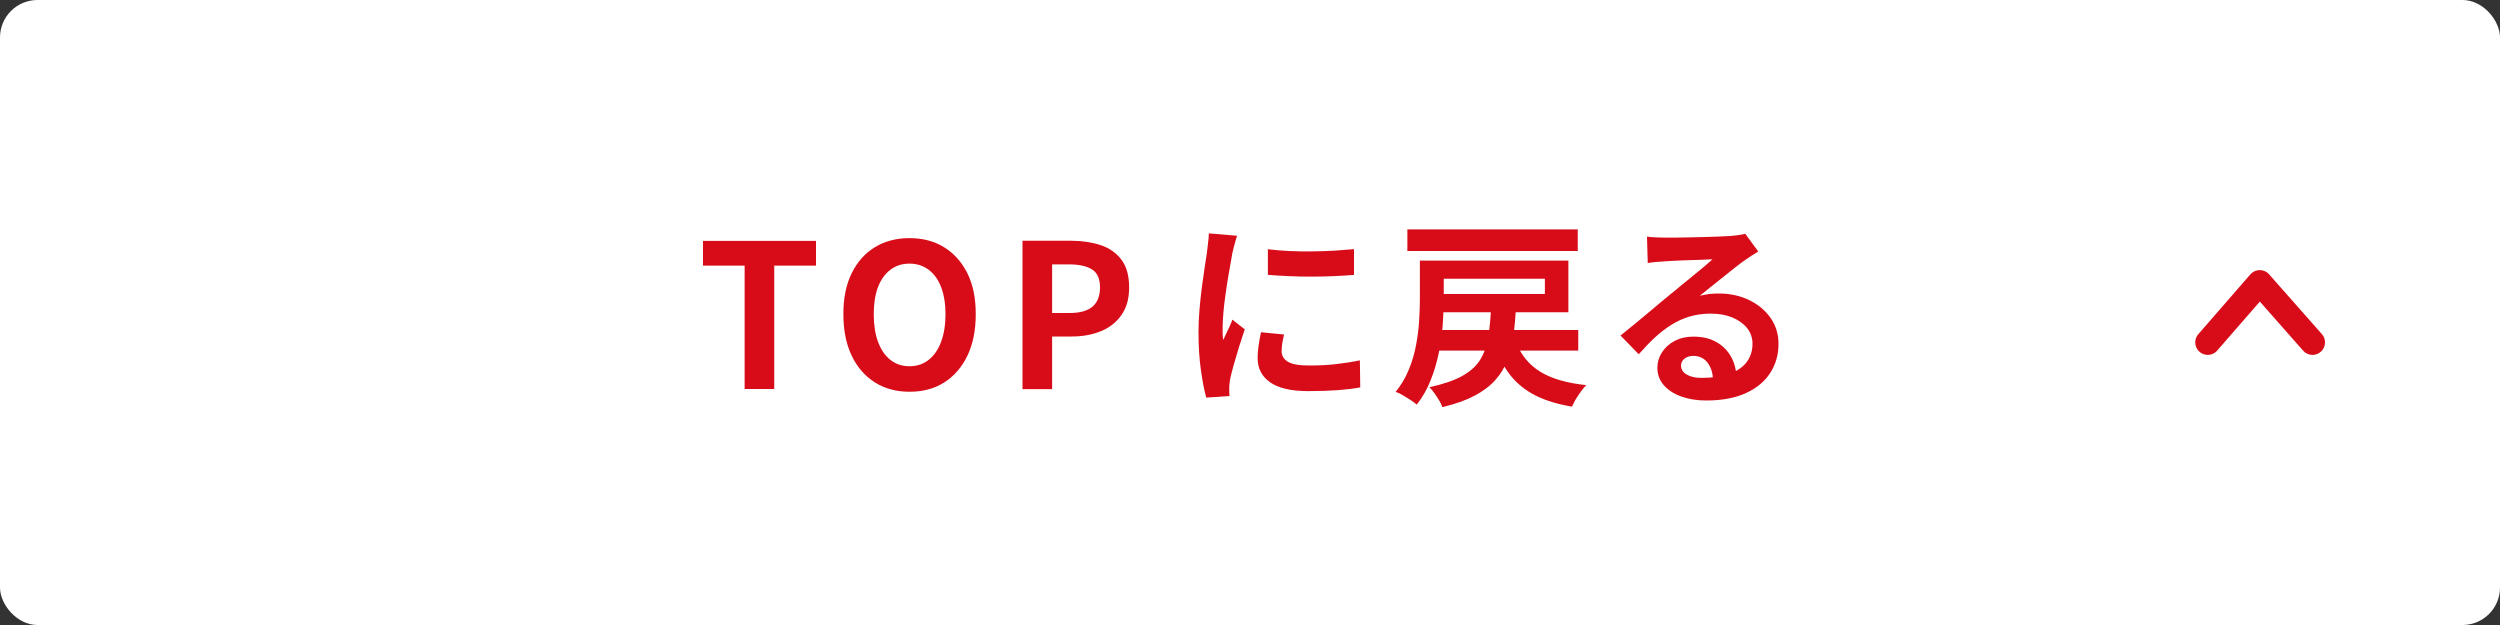 <?xml version="1.0" encoding="UTF-8"?>
<svg id="_レイヤー_2" data-name="レイヤー 2" xmlns="http://www.w3.org/2000/svg" viewBox="0 0 200 50">
  <rect x="0" y="0" width="200" height="50" fill="#333333" stroke="none"/>
  <defs>
    <style>
      .cls-1 {
        fill: #fff;
      }

      .cls-2 {
        fill: #d80c18;
      }

      .cls-3 {
        fill: none;
        stroke: #d80c18;
        stroke-linecap: round;
        stroke-linejoin: round;
        stroke-width: 2px;
      }
    </style>
  </defs>
  <g id="fix">
    <g>
      <g>
        <rect class="cls-1" x="0" y="0" width="200" height="50" rx="3" ry="3"/>
        <g>
          <path class="cls-2" d="M59.57,31.12v-9.87h-3.33v-1.98h9.04v1.98h-3.34v9.87h-2.37Z"/>
          <path class="cls-2" d="M72.76,31.34c-1.05,0-1.97-.25-2.76-.74-.79-.5-1.42-1.21-1.86-2.14-.45-.93-.67-2.04-.67-3.33s.22-2.37.67-3.28c.45-.91,1.07-1.6,1.86-2.08.79-.48,1.71-.72,2.76-.72s1.98.24,2.77.73c.79.49,1.41,1.18,1.86,2.08.45.9.67,1.99.67,3.27s-.22,2.4-.67,3.33c-.45.93-1.07,1.64-1.86,2.14-.79.5-1.71.74-2.77.74ZM72.76,29.3c.59,0,1.1-.17,1.53-.51s.77-.82,1-1.45c.23-.62.35-1.36.35-2.2s-.12-1.56-.35-2.17c-.23-.6-.57-1.07-1-1.39s-.94-.49-1.53-.49-1.1.16-1.53.49c-.43.33-.76.79-.99,1.39-.23.6-.34,1.33-.34,2.17s.11,1.58.34,2.2c.23.62.56,1.11.99,1.45.43.34.94.51,1.53.51Z"/>
          <path class="cls-2" d="M81.8,31.12v-11.86h3.89c.87,0,1.66.12,2.36.35.7.23,1.25.62,1.66,1.16.41.54.62,1.28.62,2.22s-.21,1.63-.62,2.22c-.41.58-.96,1.01-1.65,1.29s-1.46.42-2.31.42h-1.58v4.21h-2.37ZM84.16,25.04h1.42c.81,0,1.42-.17,1.82-.51.4-.34.6-.85.6-1.54s-.21-1.16-.63-1.43c-.42-.27-1.04-.41-1.86-.41h-1.34v3.89Z"/>
          <path class="cls-2" d="M98.97,18.86c-.04.11-.09.26-.14.45-.05.19-.1.38-.15.56-.05.18-.08.32-.1.42-.03.22-.08.51-.15.87s-.14.76-.21,1.2-.14.89-.2,1.35c-.06.46-.12.9-.15,1.33s-.06.8-.06,1.12c0,.15,0,.32,0,.51,0,.19.02.37.06.53.07-.18.15-.36.24-.54.08-.18.17-.37.26-.55s.16-.37.22-.54l.99.78c-.15.44-.3.91-.46,1.41-.15.5-.29.97-.42,1.42-.12.44-.22.81-.28,1.1-.02.12-.04.25-.06.4-.02.15-.02.27-.02.35s0,.19,0,.31c0,.12.01.24.02.34l-1.86.13c-.16-.56-.3-1.29-.43-2.22-.13-.92-.19-1.93-.19-3.02,0-.6.03-1.21.08-1.82.05-.62.12-1.21.19-1.78.08-.57.15-1.09.22-1.56.07-.47.13-.86.18-1.17.02-.22.05-.48.09-.76.04-.28.06-.55.07-.81l2.24.19ZM102.72,26.77c-.06.27-.11.5-.14.71s-.05.42-.05.63c0,.17.04.33.13.47.08.14.22.27.39.37.18.1.41.18.69.22.28.05.63.07,1.03.07.71,0,1.39-.03,2.02-.1.63-.07,1.3-.17,2-.31l.03,2.16c-.51.1-1.1.17-1.77.22-.67.05-1.45.08-2.36.08-1.38,0-2.4-.23-3.07-.7-.67-.46-1.01-1.11-1.01-1.93,0-.31.02-.63.07-.97.05-.34.11-.71.2-1.11l1.84.18ZM101.44,19.94c.49.06,1.04.11,1.66.14.61.03,1.24.04,1.87.03.63,0,1.25-.03,1.83-.06.59-.04,1.09-.08,1.52-.12v2.06c-.49.04-1.03.08-1.62.1-.59.03-1.19.04-1.81.04s-1.22-.01-1.82-.04c-.59-.03-1.14-.06-1.64-.1v-2.05Z"/>
          <path class="cls-2" d="M113.58,20.85h1.92v3.06c0,.63-.03,1.31-.08,2.04s-.16,1.48-.31,2.25c-.16.77-.37,1.51-.66,2.22-.28.71-.65,1.37-1.11,1.95-.12-.11-.28-.23-.48-.36-.2-.13-.41-.26-.63-.39s-.41-.22-.58-.27c.44-.54.79-1.13,1.05-1.77.26-.63.46-1.29.58-1.95.13-.67.21-1.32.25-1.97.04-.65.06-1.24.06-1.78v-3.02ZM112.59,18.35h13.63v1.73h-13.63v-1.73ZM119.3,24.51h1.98c-.04.85-.11,1.64-.21,2.36-.1.72-.26,1.38-.49,1.97s-.55,1.12-.98,1.59c-.42.47-.98.88-1.66,1.24-.69.36-1.54.66-2.55.9-.05-.16-.14-.34-.26-.54s-.25-.39-.38-.58-.27-.34-.4-.47c1.12-.25,2.01-.55,2.66-.92s1.13-.81,1.44-1.34c.31-.52.52-1.13.62-1.83.11-.7.18-1.5.22-2.39ZM114.53,20.85h10.94v4.13h-10.94v-1.46h9.06v-1.22h-9.06v-1.46ZM114.61,26.4h11.65v1.65h-11.65v-1.65ZM121.31,27.42c.38,1,1.03,1.78,1.93,2.33.9.55,2.12.9,3.66,1.06-.13.13-.27.3-.42.5-.15.21-.29.42-.42.63-.12.21-.22.41-.3.59-1.15-.19-2.12-.49-2.92-.89-.79-.4-1.45-.93-1.98-1.58-.52-.66-.96-1.45-1.3-2.39l1.74-.26Z"/>
          <path class="cls-2" d="M131.76,18.93c.22.03.46.05.72.06.26.01.5.02.74.02.17,0,.43,0,.77,0,.34,0,.73-.01,1.16-.02.43-.01.86-.02,1.29-.03s.81-.02,1.16-.04c.35-.02.62-.03.81-.04.33-.03.59-.06.78-.09.19-.03.34-.06.43-.09l1.04,1.42c-.18.12-.37.23-.56.35-.19.12-.38.25-.56.38-.21.15-.47.34-.77.58-.3.24-.62.49-.95.76s-.66.53-.98.78c-.31.26-.6.49-.86.69.27-.06.52-.11.77-.14s.5-.04.75-.04c.91,0,1.72.18,2.44.53.72.35,1.29.83,1.71,1.43.42.6.63,1.29.63,2.07,0,.84-.21,1.61-.64,2.29-.43.68-1.07,1.23-1.93,1.63s-1.93.61-3.22.61c-.74,0-1.4-.11-1.99-.32-.59-.21-1.06-.52-1.4-.91-.34-.39-.51-.86-.51-1.39,0-.44.12-.84.36-1.22.24-.38.58-.69,1.01-.92s.93-.35,1.5-.35c.74,0,1.36.15,1.86.44.51.29.9.69,1.17,1.18.27.49.41,1.03.42,1.62l-1.87.26c-.01-.59-.16-1.06-.44-1.42-.28-.36-.66-.54-1.13-.54-.3,0-.54.08-.72.23s-.27.33-.27.54c0,.3.15.54.45.72s.69.27,1.17.27c.91,0,1.66-.11,2.27-.33.61-.22,1.06-.53,1.37-.94.3-.41.46-.9.46-1.46,0-.48-.15-.9-.44-1.26-.29-.36-.69-.64-1.19-.85-.5-.2-1.07-.3-1.7-.3s-1.18.08-1.7.23c-.51.16-1,.37-1.45.66-.45.28-.9.62-1.33,1.02-.43.4-.86.85-1.29,1.34l-1.46-1.5c.29-.23.61-.5.98-.79.36-.29.73-.6,1.11-.92.38-.32.74-.62,1.07-.9s.62-.52.86-.71c.22-.18.49-.39.78-.64.3-.25.61-.5.93-.76.32-.26.62-.51.91-.75s.53-.45.72-.62c-.16,0-.37,0-.62.02s-.54.02-.84.03-.61.02-.91.03c-.3.01-.59.02-.85.04-.26.02-.48.03-.65.04-.21.01-.44.03-.67.05-.23.02-.45.05-.64.08l-.06-2.08Z"/>
        </g>
      </g>
      <polyline class="cls-3" points="176.62 27.39 180.78 22.61 185 27.39"/>
    </g>
  </g>
</svg>